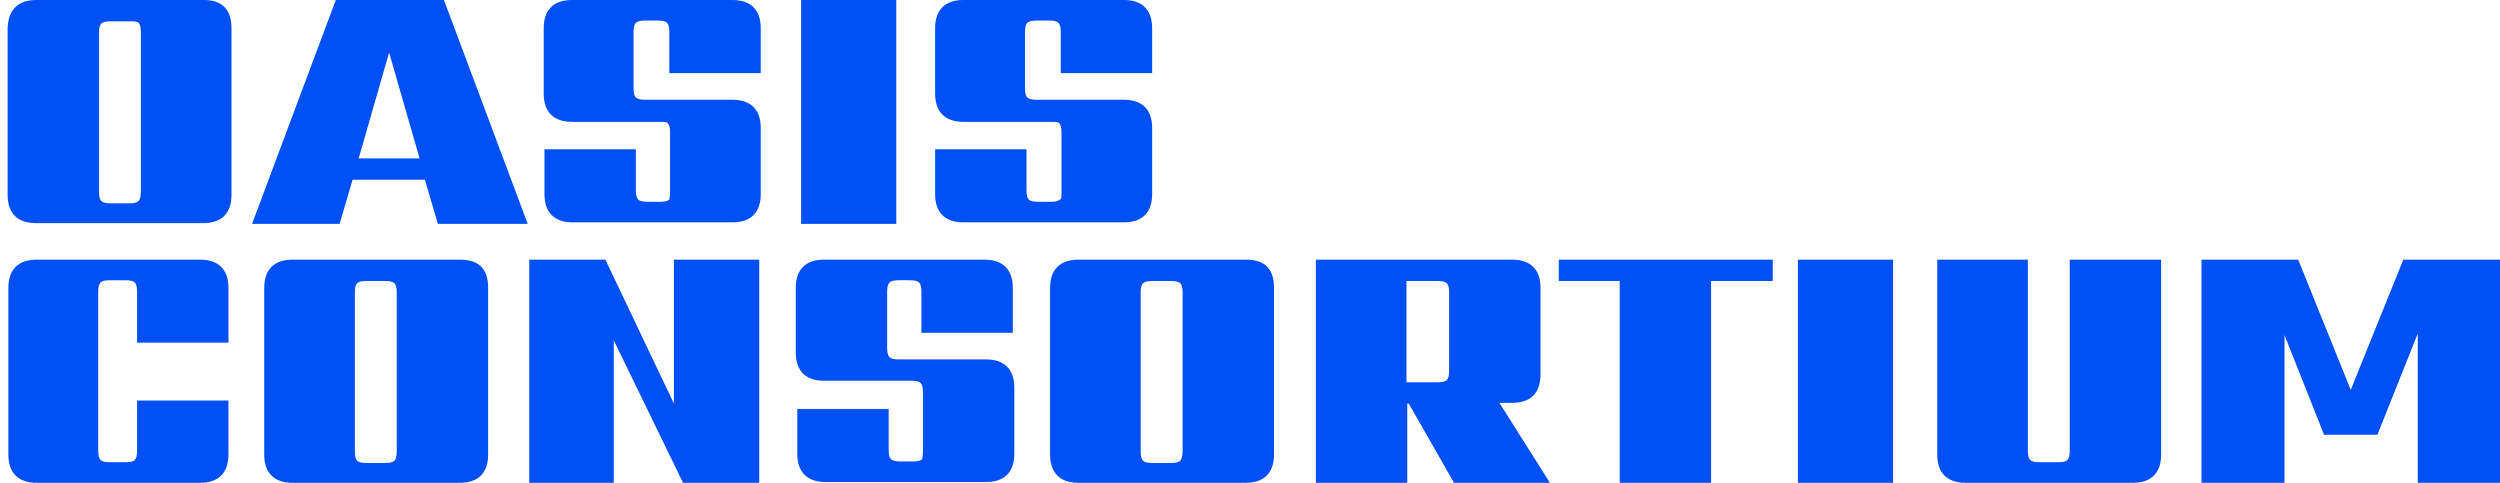 <?xml version="1.0" encoding="utf-8"?>
<!-- Generator: Adobe Illustrator 25.4.1, SVG Export Plug-In . SVG Version: 6.00 Build 0)  -->
<svg version="1.1" id="Layer_1" xmlns="http://www.w3.org/2000/svg" xmlns:xlink="http://www.w3.org/1999/xlink" x="0px" y="0px"
	 viewBox="0 0 328.3 63.4" style="enable-background:new 0 0 328.3 63.4;" xml:space="preserve">
<style type="text/css">
	.st0{fill:#0050F5;}
</style>
<g>
	<path class="st0" d="M30.4,3.7v21.9c0,2.4-1.3,3.7-3.7,3.7h-22c-2.4,0-3.7-1.3-3.7-3.7V3.7C1.1,1.3,2.3,0,4.8,0h22
		C29.2,0,30.4,1.3,30.4,3.7z M18.5,25.1V4.2c0-0.6-0.1-1-0.3-1.2S17.6,2.8,17,2.8h-2.5c-0.6,0-1,0.1-1.2,0.3
		c-0.2,0.2-0.3,0.6-0.3,1.2v20.9c0,0.6,0.1,1,0.3,1.2c0.2,0.2,0.6,0.3,1.2,0.3H17c0.6,0,1-0.1,1.2-0.3
		C18.4,26.2,18.5,25.7,18.5,25.1z"/>
	<path class="st0" d="M57.5,29.4l-1.7-5.8h-9.5l-1.7,5.8H33.1L44.1,0h14.2l11,29.4H57.5z M47.1,20.8h8l-4-13.9L47.1,20.8z"/>
	<path class="st0" d="M88,25.1v-7.7c0-0.6-0.1-1-0.3-1.2C87.6,16,87.2,16,86.6,16H75.1c-2.4,0-3.7-1.3-3.7-3.7V3.7
		c0-2.4,1.3-3.7,3.7-3.7h21.1c2.4,0,3.7,1.3,3.7,3.7v5.9h-12V4.2c0-0.6-0.1-1-0.3-1.2s-0.6-0.3-1.2-0.3h-1.7c-0.6,0-1,0.1-1.2,0.3
		c-0.2,0.2-0.3,0.6-0.3,1.2v7.4c0,0.6,0.1,1,0.3,1.2c0.2,0.2,0.6,0.3,1.2,0.3h11.5c2.4,0,3.7,1.3,3.7,3.7v8.7c0,2.4-1.3,3.7-3.7,3.7
		H75.2c-2.4,0-3.7-1.3-3.7-3.7v-5.9h12V25c0,0.6,0.1,1,0.3,1.2c0.2,0.2,0.6,0.3,1.2,0.3h1.7c0.6,0,1-0.1,1.2-0.3
		C87.9,26.2,88,25.7,88,25.1z"/>
	<path class="st0" d="M117.7,0h-12.5v29.4h12.5V0z"/>
	<path class="st0" d="M139.4,25.1v-7.7c0-0.6-0.1-1-0.3-1.2C139,16,138.6,16,138,16h-11.5c-2.4,0-3.7-1.3-3.7-3.7V3.7
		c0-2.4,1.3-3.7,3.7-3.7h21.1c2.4,0,3.7,1.3,3.7,3.7v5.9h-12V4.2c0-0.6-0.1-1-0.3-1.2c-0.2-0.2-0.6-0.3-1.2-0.3h-1.7
		c-0.6,0-1,0.1-1.2,0.3s-0.3,0.6-0.3,1.2v7.4c0,0.6,0.1,1,0.3,1.2c0.2,0.2,0.6,0.3,1.2,0.3h11.5c2.4,0,3.7,1.3,3.7,3.7v8.7
		c0,2.4-1.3,3.7-3.7,3.7h-21.1c-2.4,0-3.7-1.3-3.7-3.7v-5.9h12V25c0,0.6,0.1,1,0.3,1.2c0.2,0.2,0.6,0.3,1.2,0.3h1.7
		c0.6,0,1-0.1,1.2-0.3C139.4,26.2,139.4,25.7,139.4,25.1z"/>
</g>
<g>
	<path class="st0" d="M30,45H18v-6.7c0-0.6-0.1-1-0.3-1.2c-0.2-0.2-0.6-0.3-1.2-0.3h-2.1c-0.6,0-1,0.1-1.2,0.3
		c-0.2,0.2-0.3,0.6-0.3,1.2v20.9c0,0.6,0.1,1,0.3,1.2c0.2,0.2,0.6,0.3,1.2,0.3h2.1c0.6,0,1-0.1,1.2-0.3c0.2-0.2,0.3-0.6,0.3-1.2
		v-6.6h12v7.1c0,2.4-1.3,3.7-3.7,3.7H4.8c-2.4,0-3.7-1.3-3.7-3.7V37.8c0-2.4,1.3-3.7,3.7-3.7h21.5c2.4,0,3.7,1.3,3.7,3.7V45z"/>
	<path class="st0" d="M64.1,37.8v21.9c0,2.4-1.3,3.7-3.7,3.7h-22c-2.4,0-3.7-1.3-3.7-3.7V37.8c0-2.4,1.3-3.7,3.7-3.7h22
		C62.9,34.1,64.1,35.3,64.1,37.8z M52.1,59.2V38.4c0-0.6-0.1-1-0.3-1.2s-0.6-0.3-1.2-0.3h-2.5c-0.6,0-1,0.1-1.2,0.3
		c-0.2,0.2-0.3,0.6-0.3,1.2v20.9c0,0.6,0.1,1,0.3,1.2c0.2,0.2,0.6,0.3,1.2,0.3h2.5c0.6,0,1-0.1,1.2-0.3S52.1,59.9,52.1,59.2z"/>
	<path class="st0" d="M88.6,34.1h11.1v29.3h-10l-9.1-18.7v18.7H69.5V34.1h10l9,18.9V34.1z"/>
	<path class="st0" d="M121.2,59.2v-7.7c0-0.6-0.1-1-0.3-1.2c-0.2-0.2-0.6-0.3-1.2-0.3h-11.5c-2.4,0-3.7-1.3-3.7-3.7v-8.5
		c0-2.4,1.3-3.7,3.7-3.7h21.1c2.4,0,3.7,1.3,3.7,3.7v5.9h-12v-5.4c0-0.6-0.1-1-0.3-1.2s-0.6-0.3-1.2-0.3H118c-0.6,0-1,0.1-1.2,0.3
		s-0.3,0.6-0.3,1.2v7.4c0,0.6,0.1,1,0.3,1.2c0.2,0.2,0.6,0.3,1.2,0.3h11.5c2.4,0,3.7,1.3,3.7,3.7v8.7c0,2.4-1.3,3.7-3.7,3.7h-21.1
		c-2.4,0-3.7-1.3-3.7-3.7v-5.9h12v5.4c0,0.6,0.1,1,0.3,1.2c0.2,0.2,0.6,0.3,1.2,0.3h1.7c0.6,0,1-0.1,1.2-0.3
		C121.1,60.2,121.2,59.9,121.2,59.2z"/>
	<path class="st0" d="M167.3,37.8v21.9c0,2.4-1.3,3.7-3.7,3.7h-22c-2.4,0-3.7-1.3-3.7-3.7V37.8c0-2.4,1.3-3.7,3.7-3.7h22
		C166.1,34.1,167.3,35.3,167.3,37.8z M155.3,59.2V38.4c0-0.6-0.1-1-0.3-1.2c-0.2-0.2-0.6-0.3-1.2-0.3h-2.5c-0.6,0-1,0.1-1.2,0.3
		c-0.2,0.2-0.3,0.6-0.3,1.2v20.9c0,0.6,0.1,1,0.3,1.2c0.2,0.2,0.6,0.3,1.2,0.3h2.5c0.6,0,1-0.1,1.2-0.3
		C155.2,60.2,155.3,59.9,155.3,59.2z"/>
	<path class="st0" d="M184.8,53v10.6h-12V34.1h25.8c2.4,0,3.7,1.3,3.7,3.7v11.4c0,2.4-1.3,3.7-3.7,3.7h-1.7l6.7,10.6H191L185,53
		H184.8L184.8,53z M188.8,36.9h-4.1v13.3h4.1c0.6,0,1-0.1,1.2-0.3c0.2-0.2,0.3-0.6,0.3-1.2V38.4c0-0.6-0.1-1-0.3-1.2
		S189.4,36.9,188.8,36.9z"/>
	<path class="st0" d="M232.8,34.1v2.8h-8.1v26.5h-12V36.9h-8v-2.8H232.8z"/>
	<path class="st0" d="M248.6,34.1h-12.5v29.4h12.5V34.1z"/>
	<path class="st0" d="M266.3,34.1v25.1c0,0.6,0.1,1,0.3,1.2s0.6,0.3,1.2,0.3h2.5c0.6,0,1-0.1,1.2-0.3c0.2-0.2,0.3-0.6,0.3-1.2V34.1
		h12v25.6c0,2.4-1.3,3.7-3.7,3.7h-22c-2.4,0-3.7-1.3-3.7-3.7V34.1H266.3z"/>
	<path class="st0" d="M300,63.4h-10.9V34.1h12.7l6.9,17.1l6.9-17.1h12.7v29.3h-10.8V43.8l-5.3,13.3h-7L300,44V63.4z"/>
</g>
</svg>
